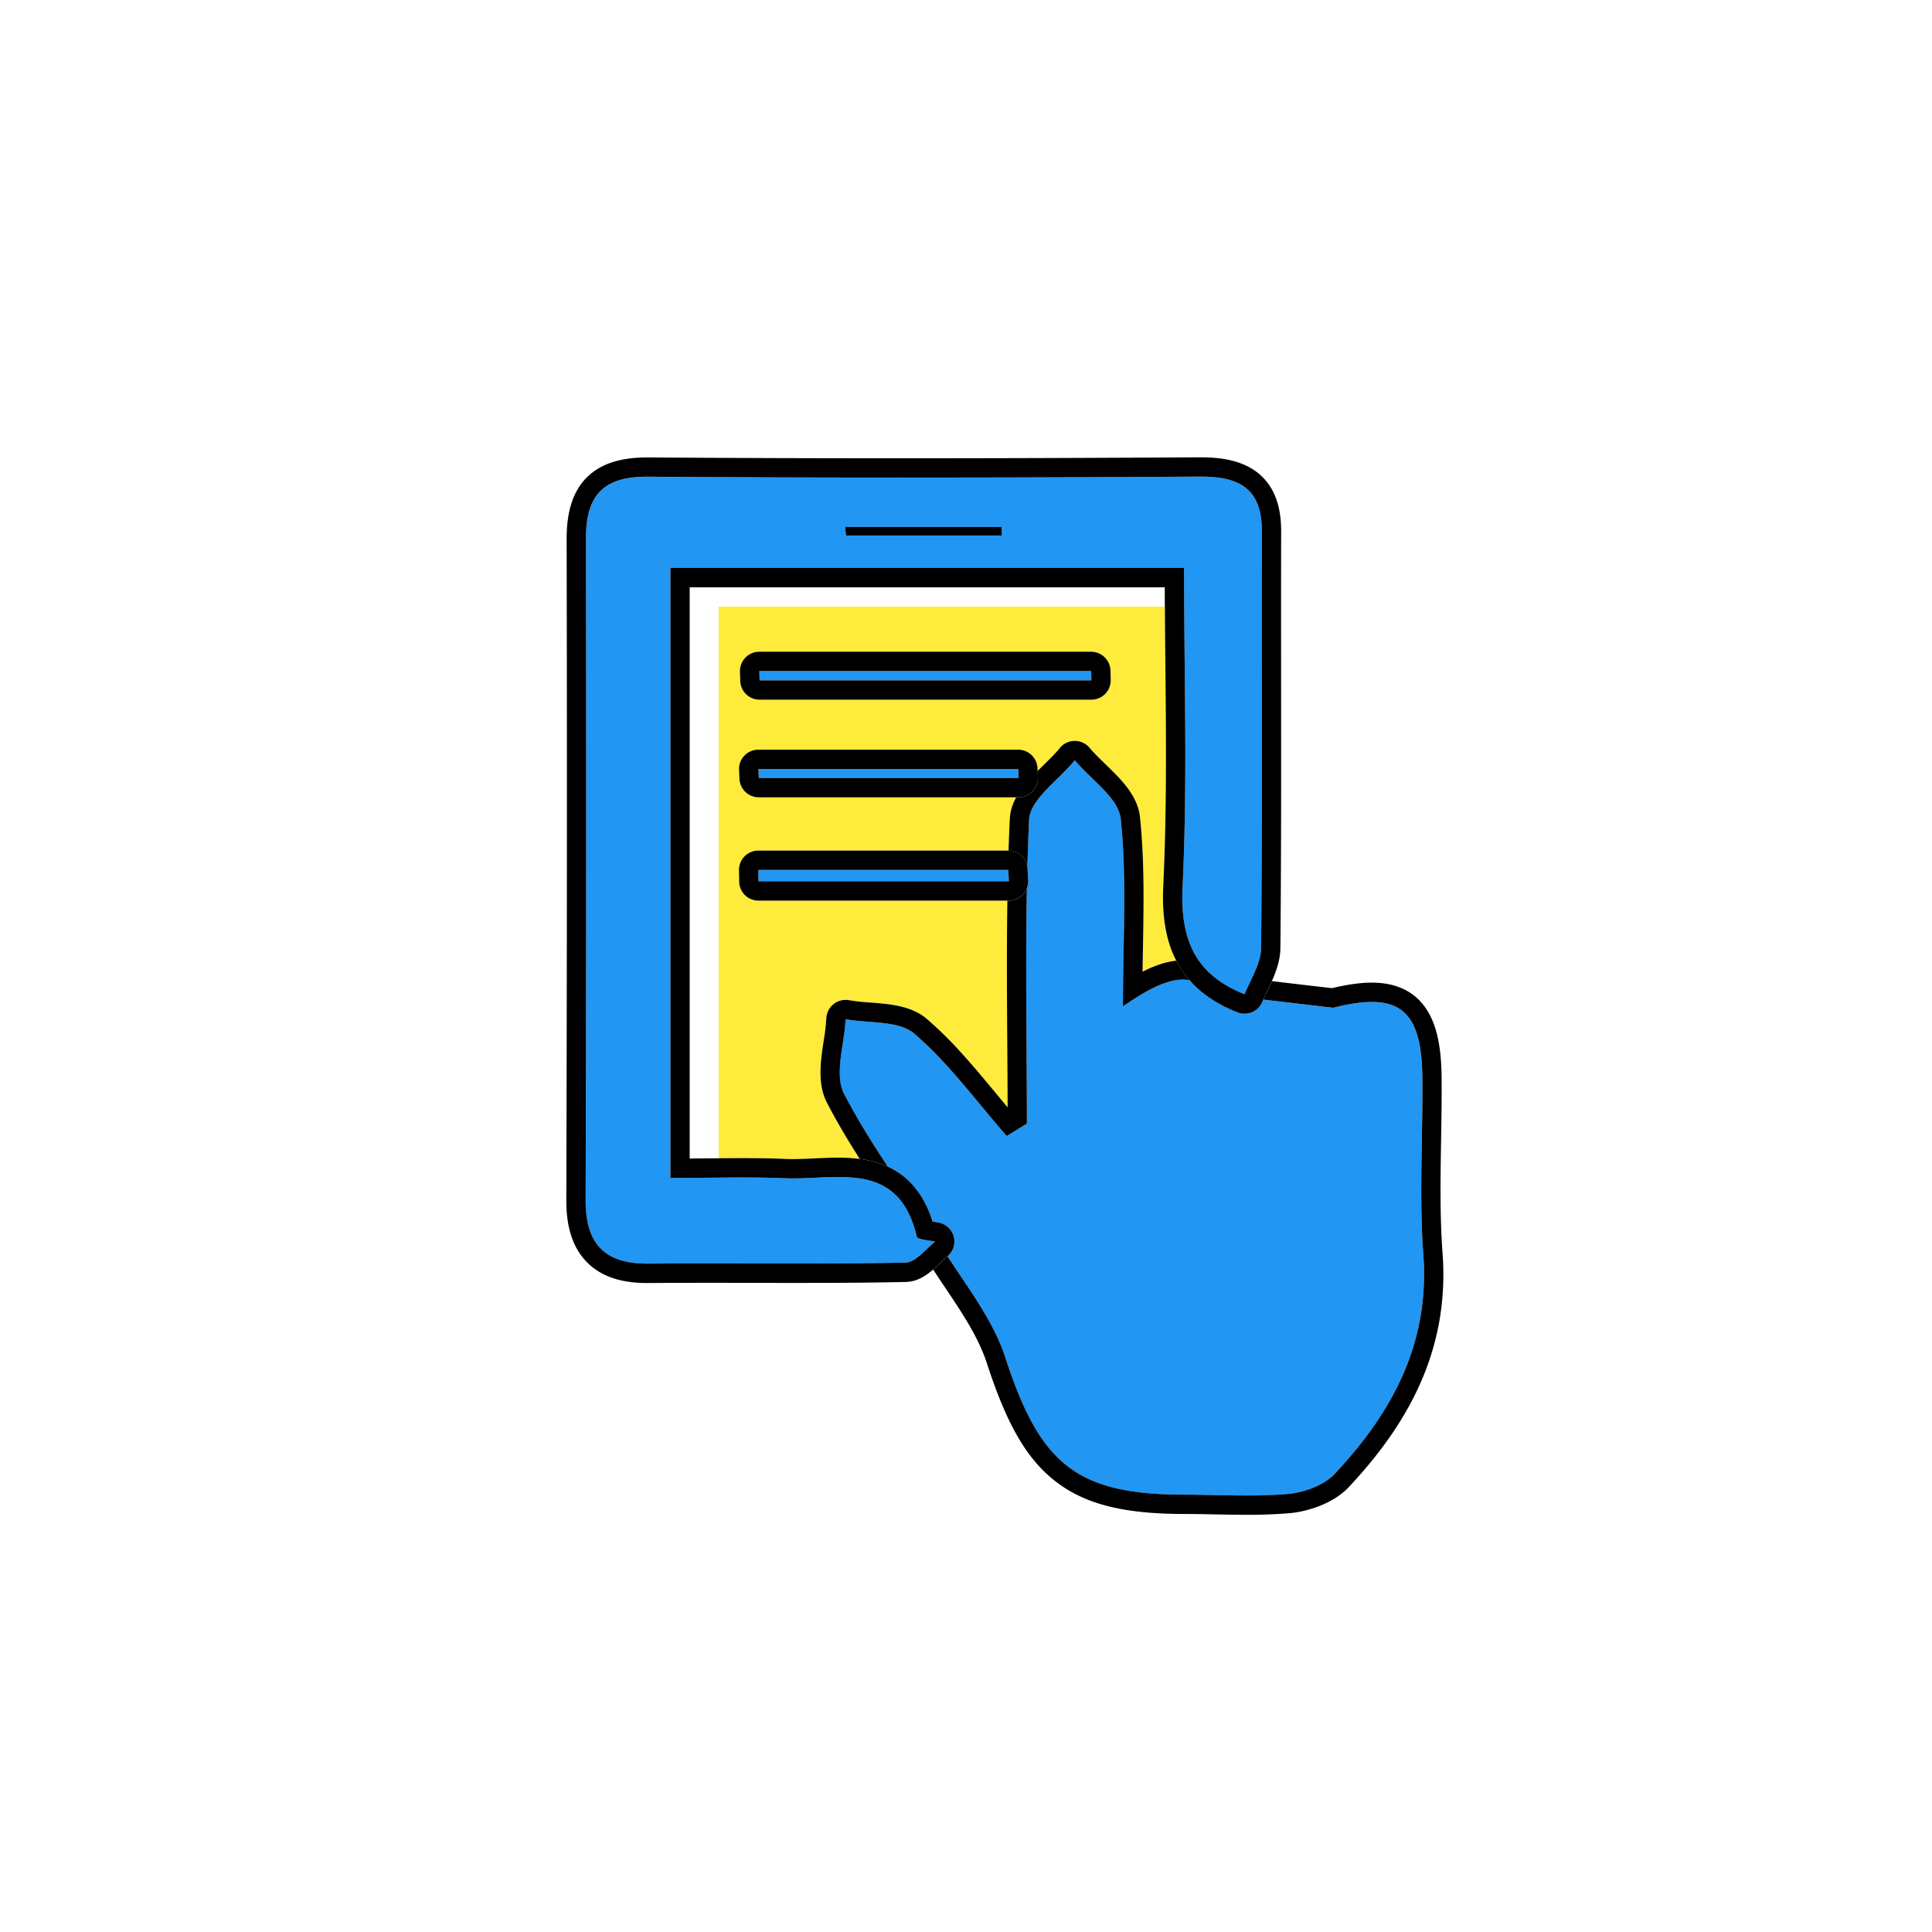 <svg id="图层_1" data-name="图层 1" xmlns="http://www.w3.org/2000/svg" viewBox="0 0 2000 2000"><title>1838</title><g id="dianzishu2"><path d="M1205.86,628c0-7-.08-13.67-.1-20H714v591.38q9.81-.07,19.3-.18l10.51-.1H744V628Z" style="fill:none"/><path d="M852.59,1077.58a231.89,231.89,0,0,0,2.76-23.37,20,20,0,0,1,23.6-18.79,217.88,217.88,0,0,0,21.83,2.37c20,1.53,42.67,3.27,58.72,17.07A401,401,0,0,1,993.44,1088c13,14.11,25.32,29,37.27,43.43,4,4.88,8.15,9.83,12.3,14.77-.05-21.79-.2-43.72-.34-65.07-.33-48.89-.66-98.84.1-148.85H785.19a20,20,0,0,1-20-19.69q-.06-3.84-.11-7.68L765,900.8a20,20,0,0,1,20-20.29h259q.54-16.45,1.3-32.86a50.59,50.59,0,0,1,6.67-22.31H785.56a20,20,0,0,1-20-19q-.18-3.43-.35-6.87l-.12-2.43a20,20,0,0,1,20-21h269a20,20,0,0,1,20,19.1l.13,2.82c2-2,4.1-4.06,6.15-6.07,6.29-6.17,12.23-12,16.7-17.56a20,20,0,0,1,15.46-7.46h.12A20,20,0,0,1,1128,774.2c4.49,5.45,10.31,11.08,16.47,17,15.58,15.09,33.24,32.19,35.56,54.29,4.76,45.29,4,90.42,3.09,138.2q-.2,10.9-.38,22.07c11.39-5.82,23.05-10.11,34.91-11.38-.34-.66-.69-1.3-1-2-9.85-20.08-13.93-44.83-12.45-75.67,3.67-76.39,2.89-154.93,2.15-230.88-.19-18.92-.38-38.47-.5-57.8V628H744v571.1c7.33-.07,16-.13,24.82-.13,17.16,0,31.29.26,44.45.83,2.37.1,4.84.15,7.55.15,7.16,0,14.51-.34,22.3-.71,7.95-.37,16.16-.75,24.33-.75a176.3,176.3,0,0,1,22.56,1.29c-11.85-18.55-23.51-38-33.93-58.14C845.89,1122,849.45,1098.41,852.59,1077.58Zm291.59-359.31a20,20,0,0,1-14.35,6.07H786.34a20,20,0,0,1-20-19.34q-.12-3.57-.23-7.14l-.08-2.53a20,20,0,0,1,20-20.62h343.52a20,20,0,0,1,20,19.43l0,1.18q.12,4.21.24,8.45A20,20,0,0,1,1144.18,718.26Z" style="fill:#ffeb3b"/><path d="M1306.87,1036.92a20,20,0,0,1-25.92,11l-.88-.36-.09,0c-3.09-1.26-6.05-2.55-8.81-3.86-1-.47-2-1-2.95-1.46a3.39,3.39,0,0,1-.89.35l0,0-.78-1.18c-14.26-7.34-25.9-16.22-35.15-26.8a41.08,41.08,0,0,0-6.59-.53c-18.74,0-39.3,12-62.3,27.65,0-69.18,4.21-132.19-2.3-194.07-2.28-21.67-31-40.56-47.57-60.7-16.52,20.52-46.32,40.41-47.31,61.67q-1.15,24.38-1.77,48.78a20.14,20.14,0,0,1,.22,2l.24,4.35q.2,3.73.41,7.46a20,20,0,0,1-1.38,8.43c-1.56,81.09,0,162.34,0,243.51l-10.1,6.2-10.8,6.62c-16.08-18.34-31.37-37.59-47.27-56.15-5.3-6.18-10.66-12.29-16.15-18.26A382.21,382.21,0,0,0,946.47,1070c-16.11-13.84-47-10.5-71.14-14.94-1.14,26.1-12,57.2-1.54,77.33,13.44,26,29,50.81,45.26,75.31a77.43,77.43,0,0,1,24.41,17.46A93.38,93.38,0,0,1,961,1252.46a129.27,129.27,0,0,1,4.5,12.17l.46.07c1.77.26,3.61.52,5.43.83a20,20,0,0,1,9.51,35.06c22.14,34.18,47.57,67.28,59.76,104.71,35.7,109.59,72.6,141.86,185,142,21.48,0,43,.86,64.5.86,14.39,0,28.75-.37,43-1.6,16.86-1.45,37.28-8.89,48.46-20.79,59.56-63.39,98.56-135.12,91.77-227.15-4.49-60.89-.42-122.35-1-183.55-.56-55.8-16-77.83-52.25-77.83-11.25,0-24.51,2.12-40,6l-72.36-8.44C1307.46,1035.5,1307.15,1036.22,1306.87,1036.92Z" style="fill:#2196f3"/><path d="M1493.31,1297.12c-2.83-38.44-2.16-78.23-1.5-116.71.37-21.46.74-43.64.52-65.57-.32-32.53-5.47-55.05-16.18-70.86-12-17.76-30.9-26.77-56.07-26.77-11.64,0-25.15,1.88-41.22,5.73l-45.22-5.27-17-2c-1.39,3.12-2.83,6.16-4.23,9.1-1.65,3.48-3.22,6.79-4.6,10l72.36,8.44c15.44-3.89,28.7-6,40-6,36.26,0,51.69,22,52.25,77.83.61,61.2-3.46,122.66,1,183.55,6.79,92-32.21,163.76-91.77,227.15-11.18,11.9-31.6,19.33-48.46,20.79-14.29,1.23-28.64,1.6-43,1.6-21.48,0-43-.83-64.5-.86-112.38-.14-149.28-32.4-185-142-12.19-37.43-37.62-70.53-59.76-104.71l-.09.08c-2.19,1.81-4.59,4.09-7.12,6.51s-5,4.74-7.72,7.09c3.93,6,7.91,12,11.83,17.8,18,26.78,35,52.08,43.85,79.41,20.61,63.27,41,98.5,70.4,121.58,30.45,23.91,70.39,34.15,133.58,34.22,10.36,0,21,.22,31.31.42,10.86.21,22.09.43,33.22.43,17.26,0,31.49-.53,44.76-1.68,18-1.55,44.92-9.56,61.32-27,34-36.24,58.42-71.73,74.51-108.52a279.26,279.26,0,0,0,19.28-63.46A285.39,285.39,0,0,0,1493.31,1297.12Z"/><path d="M1183.15,983.73c.86-47.78,1.67-92.91-3.09-138.2-2.32-22.1-20-39.2-35.56-54.29-6.16-6-12-11.6-16.47-17a20,20,0,0,0-15.43-7.27h-.12a20,20,0,0,0-15.46,7.46c-4.48,5.56-10.42,11.39-16.7,17.56-2.05,2-4.11,4-6.15,6.07v.05q.15,3.2.29,6.4a20,20,0,0,1-20,20.88H1052a50.59,50.59,0,0,0-6.67,22.31q-.77,16.4-1.3,32.86a20,20,0,0,1,19.51,16.86q.66-24.4,1.77-48.78c1-21.26,30.8-41.16,47.31-61.67,16.62,20.14,45.29,39,47.57,60.7,6.51,61.88,2.3,124.88,2.3,194.07,23-15.63,43.56-27.66,62.3-27.65a41.08,41.08,0,0,1,6.59.53,100.73,100.73,0,0,1-13.67-20.13c-11.86,1.26-23.52,5.56-34.91,11.38Q1182.94,994.65,1183.15,983.73Z"/><path d="M1267.32,1042.56a3.39,3.39,0,0,0,.89-.35c-.57-.28-1.15-.56-1.72-.85l.78,1.18Z"/><path d="M875.34,1055.08c24.16,4.45,55,1.1,71.14,14.94a382.21,382.21,0,0,1,32.24,31.55c5.48,6,10.85,12.07,16.15,18.26,15.9,18.55,31.19,37.81,47.27,56.15l10.8-6.62,10.1-6.2c0-81.17-1.6-162.41,0-243.51a19.92,19.92,0,0,1-18.59,12.68h-1.63c-.76,50-.43,100-.1,148.85.14,21.35.29,43.27.34,65.07-4.14-4.94-8.25-9.9-12.3-14.77-12-14.41-24.31-29.32-37.27-43.43a401,401,0,0,0-33.94-33.19c-16.05-13.79-38.72-15.53-58.72-17.07a217.88,217.88,0,0,1-21.83-2.37,20,20,0,0,0-23.6,18.79,231.89,231.89,0,0,1-2.76,23.37c-3.14,20.83-6.7,44.44,3.44,64,10.43,20.14,22.08,39.59,33.93,58.14a100.45,100.45,0,0,1,29.09,8c-16.26-24.5-31.83-49.35-45.26-75.31C863.38,1112.28,874.19,1081.18,875.34,1055.08Z"/><path d="M825,1308c37.46,0,74.9-.18,112.35-1,10.37-.22,20.46-13.38,30.66-21.81-7.95-1.34-18.31-2.11-19-5.16q-.66-2.78-1.39-5.4a113.43,113.43,0,0,0-5-14.32q-.72-1.66-1.47-3.24a77.29,77.29,0,0,0-6.58-11.33,63.24,63.24,0,0,0-5.63-6.91c-16.06-17-38.09-20.43-61.5-20.43-15.38,0-31.36,1.46-46.63,1.46-2.83,0-5.63,0-8.41-.17-14.42-.62-28.87-.81-43.6-.81-8.17,0-16.42.06-24.82.14-16.06.15-32.62.36-50,.36V588h531.77q0,20,.14,40c.62,97.55,2.94,193.82-1.67,289.77-2.52,52.64,11.81,87.15,55.53,107.85q3.75,1.77,7.79,3.41l.84.35c6.55-16,17-32,17.11-48.1,1.4-143.68.35-287.38.79-431.07.14-44.48-23.34-56.78-63.49-56.78h-1.13q-153.73.89-307.5,1-131.59,0-263.16-.88h-1.15c-45.86,0-63.36,19.81-63.26,64.29q.74,342.34-.33,684.66c-.13,44.43,19,65.69,63.59,65.69H671q30.39-.26,60.78-.23C762.88,1307.89,793.95,1308,825,1308Zm212.2-753.66H875.75q-.41-4.42-.83-8.84h161.89Q1037,549.93,1037.21,554.35Z" style="fill:#2196f3"/><path d="M973.63,1307.17c2.54-2.42,4.94-4.71,7.12-6.51l.09-.08a20,20,0,0,0-9.51-35.06c-1.82-.31-3.65-.57-5.43-.83l-.46-.07a129.27,129.27,0,0,0-4.5-12.17,93.38,93.38,0,0,0-17.48-27.28,77.43,77.43,0,0,0-24.41-17.46,100.45,100.45,0,0,0-29.09-8,176.3,176.3,0,0,0-22.56-1.29c-8.17,0-16.39.38-24.33.75-7.79.36-15.15.71-22.3.71-2.72,0-5.19,0-7.55-.15-13.16-.56-27.29-.83-44.45-.83-8.83,0-17.49.07-24.82.13h-.18l-10.51.1q-9.49.09-19.3.18V608h491.8c0,6.33.06,13,.1,20v.13c.12,19.33.32,38.89.5,57.8.75,76,1.52,154.49-2.15,230.88-1.48,30.84,2.59,55.6,12.45,75.67.33.67.68,1.31,1,2a100.73,100.73,0,0,0,13.67,20.13c9.25,10.58,20.89,19.46,35.15,26.8.56.29,1.15.56,1.72.85,1,.49,1.95,1,2.95,1.46,2.76,1.31,5.72,2.6,8.81,3.86l.09,0,.88.36a20,20,0,0,0,25.92-11c.29-.7.6-1.42.9-2.13,1.39-3.21,3-6.53,4.6-10,1.4-2.94,2.84-6,4.23-9.1,4.65-10.43,8.75-21.86,8.87-34.25.87-89.52.8-180.49.72-268.47,0-53.34-.09-108.5.07-162.73.08-24.87-6.21-43.3-19.21-56.34-18.32-18.37-45.45-20.5-64.27-20.5h-1.24c-111.11.64-211.65,1-307.38,1-92.48,0-178.52-.29-263-.88h-1.29c-28.09,0-48.53,6.8-62.49,20.79s-20.83,34.86-20.77,63.55c.47,216.05.36,440-.33,684.56-.08,28.7,7,49.77,21.56,64.41,14.32,14.36,34.61,21.34,62,21.34h1.37c18-.15,37.21-.22,60.62-.22,15.51,0,31.29,0,46.56.06s31.08.06,46.63.06c31,0,71.87-.11,112.77-1,11.3-.24,20.45-6.18,28.14-12.78C968.66,1311.91,971.22,1309.47,973.63,1307.17Zm-303.8.95c-44.59,0-63.72-21.26-63.59-65.69q1-342.32.33-684.66c-.1-44.49,17.4-64.3,63.26-64.29H671q131.59.92,263.16.88,153.74,0,307.5-1h1.13c40.14,0,63.62,12.3,63.49,56.78-.44,143.69.61,287.39-.79,431.07-.15,16.09-10.56,32.07-17.11,48.1l-.84-.35q-4-1.64-7.79-3.41c-43.72-20.7-58.06-55.2-55.53-107.85,4.61-95.95,2.29-192.22,1.67-289.77q-.13-20-.14-40H694v631.46c17.38,0,33.94-.21,50-.36,8.39-.08,16.65-.14,24.82-.14,14.73,0,29.18.19,43.6.81,2.77.12,5.57.17,8.41.17,15.27,0,31.25-1.46,46.63-1.46,23.41,0,45.44,3.38,61.5,20.43a63.24,63.24,0,0,1,5.63,6.91,77.29,77.29,0,0,1,6.58,11.33q.75,1.58,1.47,3.24a113.43,113.43,0,0,1,5,14.32q.73,2.62,1.39,5.4c.73,3.05,11.09,3.82,19,5.16-10.2,8.43-20.3,21.59-30.66,21.81-37.44.79-74.89,1-112.35,1-31.06,0-62.13-.12-93.19-.12q-30.39,0-60.78.23Z"/><path d="M875.75,554.35h161.45q-.2-4.42-.39-8.84H874.92Q875.35,549.93,875.75,554.35Z"/><path d="M786.34,704.33h343.49c-.09-3.22-.18-6.43-.28-9.64H786C786.14,697.89,786.24,701.11,786.34,704.33Z" style="fill:#2196f3"/><path d="M1149.55,694.12a20,20,0,0,0-20-19.43H786a20,20,0,0,0-20,20.62l.08,2.53q.11,3.57.23,7.14a20,20,0,0,0,20,19.34h343.49a20,20,0,0,0,20-20.58q-.12-4.23-.24-8.45Zm-19.72,10.21H786.34c-.11-3.22-.2-6.43-.3-9.64h343.52C1129.65,697.89,1129.74,701.11,1129.83,704.33Z"/><path d="M785.09,796.1c.15,3.08.31,6.17.47,9.25h268.92c-.14-3.08-.28-6.17-.42-9.25Z" style="fill:#2196f3"/><path d="M1068.93,819.18a20,20,0,0,0,5.53-14.71q-.14-3.2-.29-6.4V798l-.13-2.82a20,20,0,0,0-20-19.1h-269a20,20,0,0,0-20,21l.12,2.43q.17,3.44.35,6.87a20,20,0,0,0,20,19h268.92A20,20,0,0,0,1068.93,819.18ZM785.56,805.35c-.16-3.08-.31-6.17-.47-9.25h269c.14,3.08.28,6.17.42,9.25Z"/><path d="M785,900.51c.06,3.94.11,7.89.17,11.82H1044.4c-.22-3.94-.43-7.89-.65-11.82Z" style="fill:#2196f3"/><path d="M1044,880.52H785a20,20,0,0,0-20,20.29l.06,4.15q.06,3.84.11,7.68a20,20,0,0,0,20,19.69H1044.4a20.05,20.05,0,0,0,20-21.1q-.21-3.73-.41-7.46l-.24-4.35a20,20,0,0,0-19.73-18.9Zm.4,31.81H785.19c-.06-3.94-.11-7.89-.17-11.82h258.74C1044,904.45,1044.18,908.39,1044.4,912.33Z"/></g></svg>